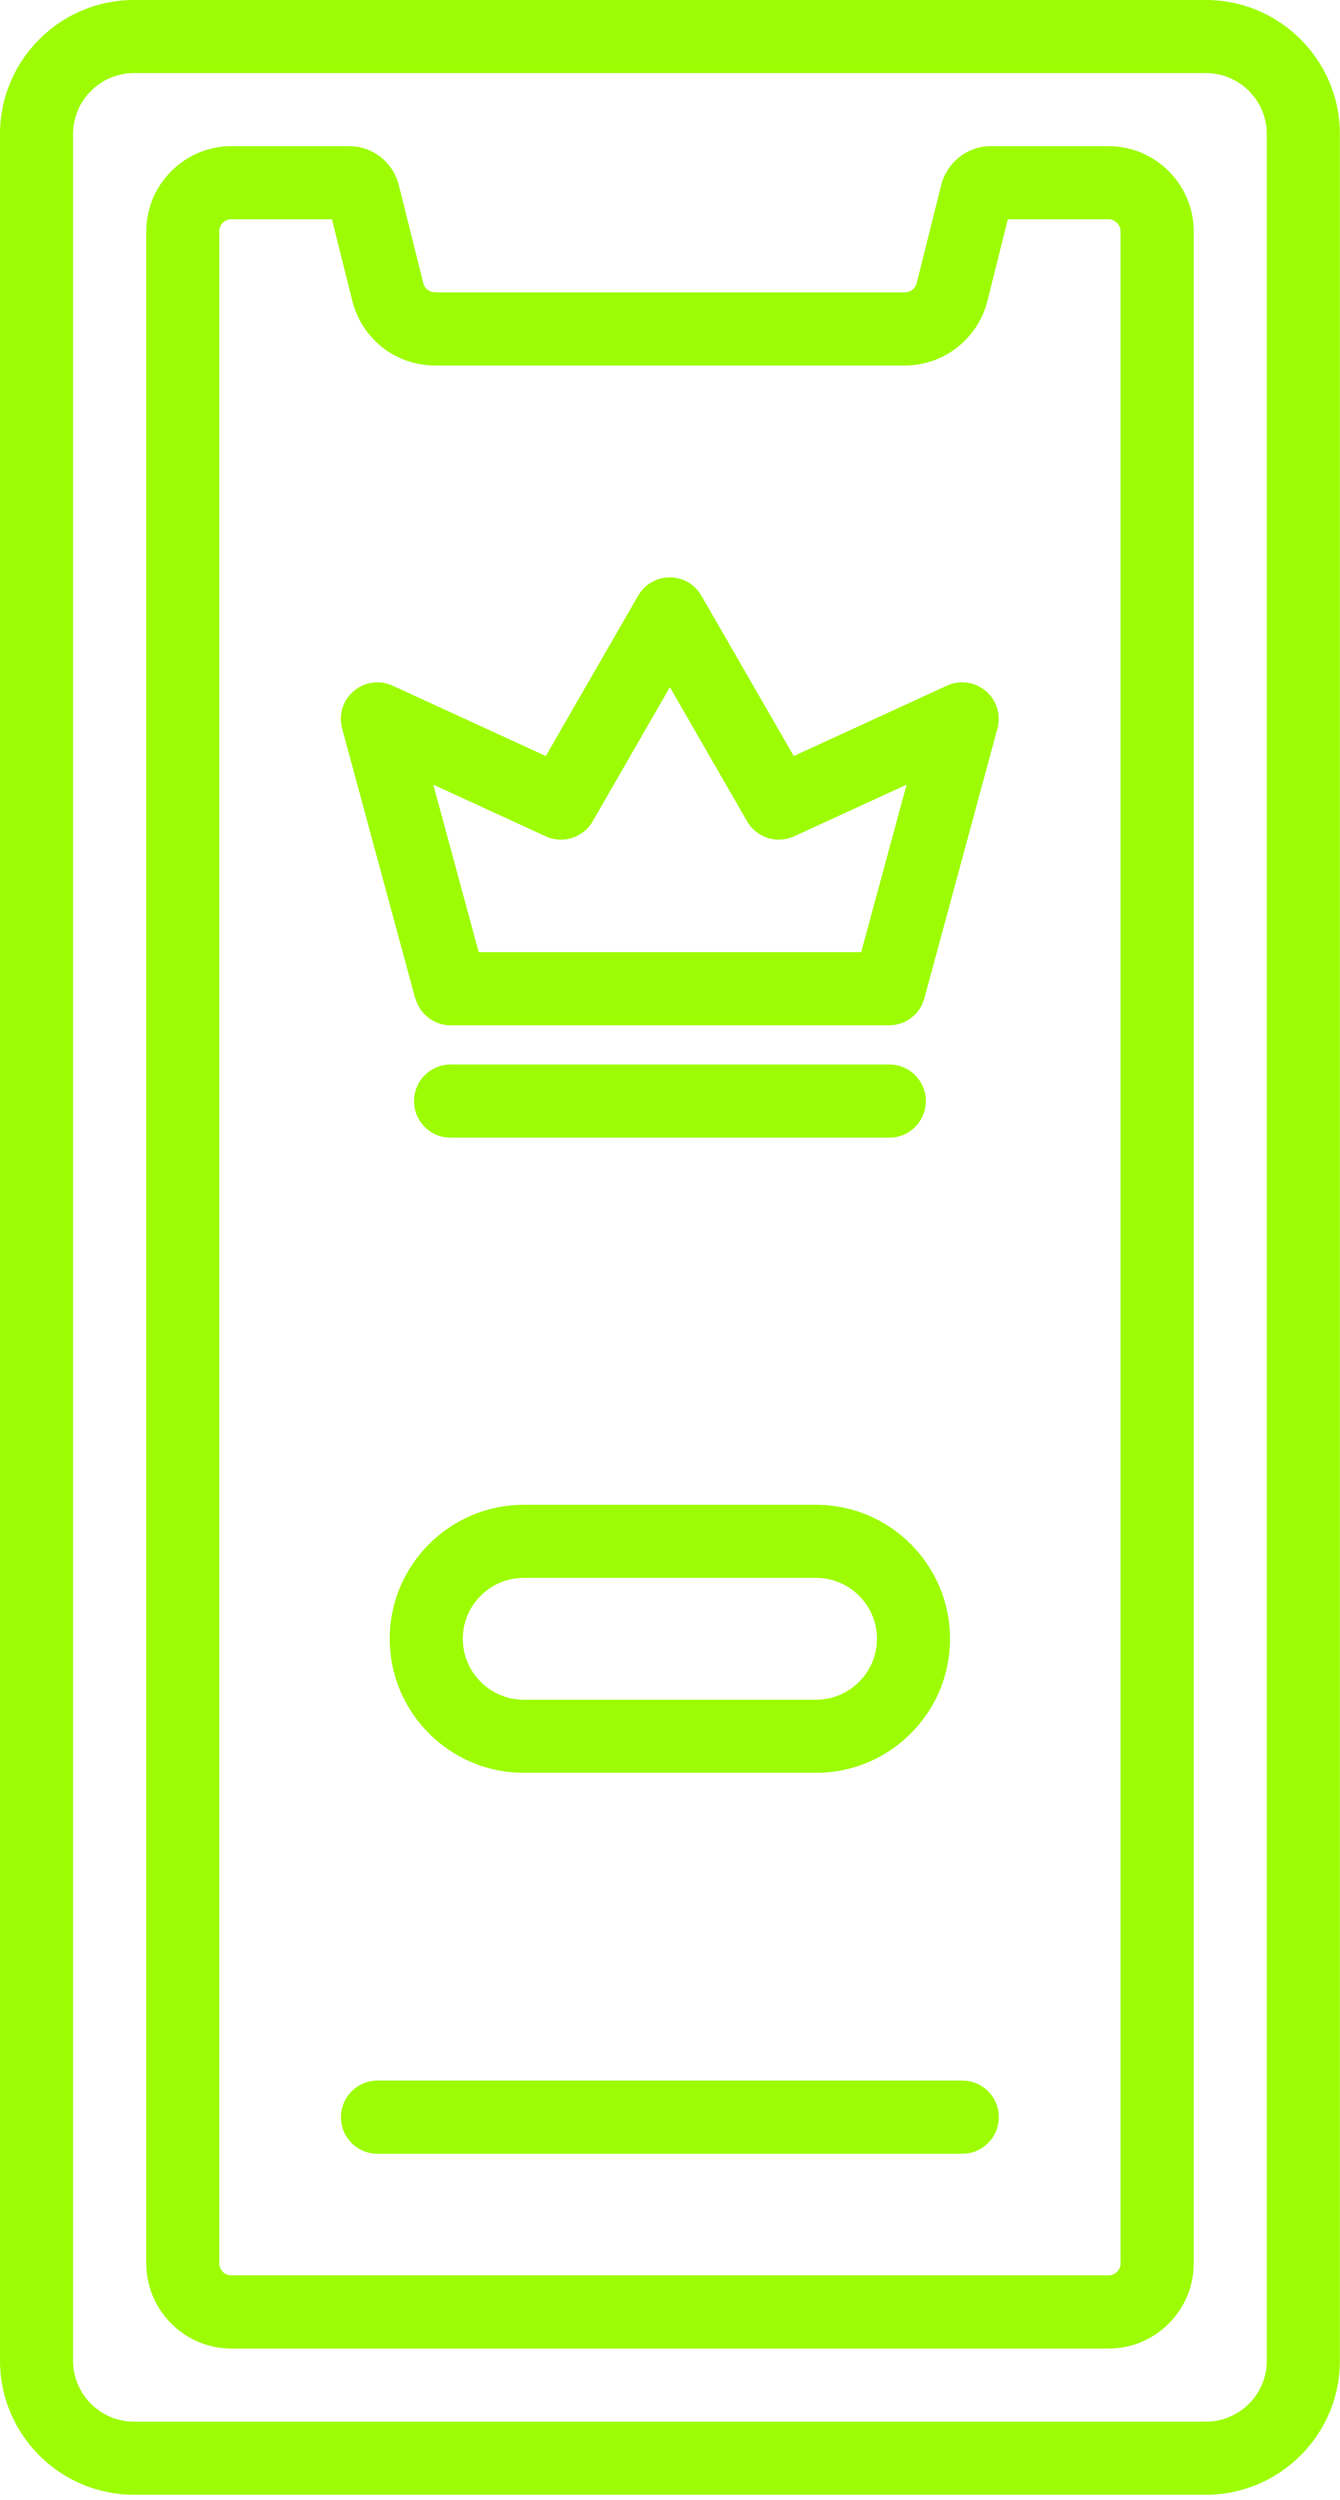 <?xml version="1.0" encoding="UTF-8"?> <svg xmlns="http://www.w3.org/2000/svg" width="119" height="222" viewBox="0 0 119 222" fill="none"><g clip-path="url(#clip0_270_141)"><path d="M107.09 0H11.9C5.34 0 0 5.34 0 11.9V209.64C0 216.2 5.34 221.54 11.9 221.54H107.09C113.65 221.54 118.99 216.2 118.99 209.64V11.9C118.99 5.34 113.65 0 107.09 0ZM112.5 209.64C112.5 212.62 110.07 215.05 107.09 215.05H11.9C8.92 215.05 6.49 212.62 6.49 209.64V11.9C6.49 8.92 8.92 6.49 11.9 6.49H107.09C110.07 6.49 112.5 8.92 112.5 11.9V209.64Z" fill="#9DFC03"></path><path d="M98.44 12.98H87.99C85.9 12.98 84.08 14.42 83.57 16.48C83.57 16.48 83.57 16.48 83.57 16.49L81.41 25.14C81.29 25.62 80.86 25.96 80.36 25.96H38.64C38.14 25.96 37.71 25.62 37.59 25.14L35.43 16.49C35.43 16.49 35.43 16.49 35.43 16.48C34.92 14.42 33.1 12.98 31.01 12.98H20.56C16.38 12.98 12.99 16.38 12.99 20.55V200.99C12.99 205.17 16.39 208.56 20.56 208.56H98.44C102.62 208.56 106.01 205.16 106.01 200.99V20.55C106.01 16.37 102.61 12.98 98.44 12.98ZM99.52 200.98C99.52 201.58 99.03 202.06 98.44 202.06H20.55C19.95 202.06 19.47 201.57 19.47 200.98V20.55C19.47 19.95 19.96 19.47 20.55 19.47H29.48L31.29 26.72C32.13 30.1 35.15 32.46 38.64 32.46H80.34C83.82 32.46 86.84 30.1 87.69 26.72L89.5 19.47H98.43C99.03 19.47 99.51 19.96 99.51 20.55V200.99L99.52 200.98Z" fill="#9DFC03"></path><path d="M85.46 184.76H33.53C31.74 184.76 30.28 186.21 30.28 188.01C30.28 189.81 31.73 191.26 33.53 191.26H85.45C87.24 191.26 88.7 189.81 88.7 188.01C88.7 186.21 87.25 184.76 85.45 184.76H85.46Z" fill="#9DFC03"></path><path d="M36.89 88.65C37.27 90.06 38.56 91.05 40.02 91.05H78.96C80.43 91.05 81.71 90.07 82.09 88.65L88.58 64.69C88.91 63.47 88.51 62.18 87.54 61.36C86.58 60.55 85.23 60.36 84.09 60.89L70.49 67.14L62.29 52.9C61.71 51.89 60.64 51.27 59.48 51.27C58.32 51.27 57.25 51.89 56.67 52.9L48.47 67.14L34.87 60.89C33.73 60.36 32.38 60.55 31.42 61.36C30.46 62.17 30.05 63.47 30.38 64.69L36.87 88.65H36.89ZM48.46 74.27C49.98 74.97 51.79 74.39 52.63 72.94L59.49 61.02L66.35 72.94C67.19 74.39 68.99 74.97 70.52 74.27L80.51 69.68L76.48 84.55H42.51L38.48 69.68L48.47 74.27H48.46Z" fill="#9DFC03"></path><path d="M78.97 101.03C80.76 101.03 82.22 99.58 82.22 97.78C82.22 95.98 80.77 94.53 78.97 94.53H40.02C38.23 94.53 36.77 95.98 36.77 97.78C36.77 99.58 38.22 101.03 40.02 101.03H78.96H78.97Z" fill="#9DFC03"></path><path d="M46.51 157.43H72.47C79.03 157.43 84.37 152.09 84.37 145.53C84.37 138.97 79.03 133.63 72.47 133.63H46.51C39.95 133.63 34.61 138.97 34.61 145.53C34.61 152.09 39.95 157.43 46.51 157.43ZM46.51 140.12H72.47C75.45 140.12 77.88 142.55 77.88 145.53C77.88 148.51 75.45 150.94 72.47 150.94H46.51C43.53 150.94 41.1 148.51 41.1 145.53C41.1 142.55 43.53 140.12 46.51 140.12Z" fill="#9DFC03"></path></g><defs><clipPath id="clip0_270_141"><rect width="118.99" height="221.54" fill="white"></rect></clipPath></defs></svg> 